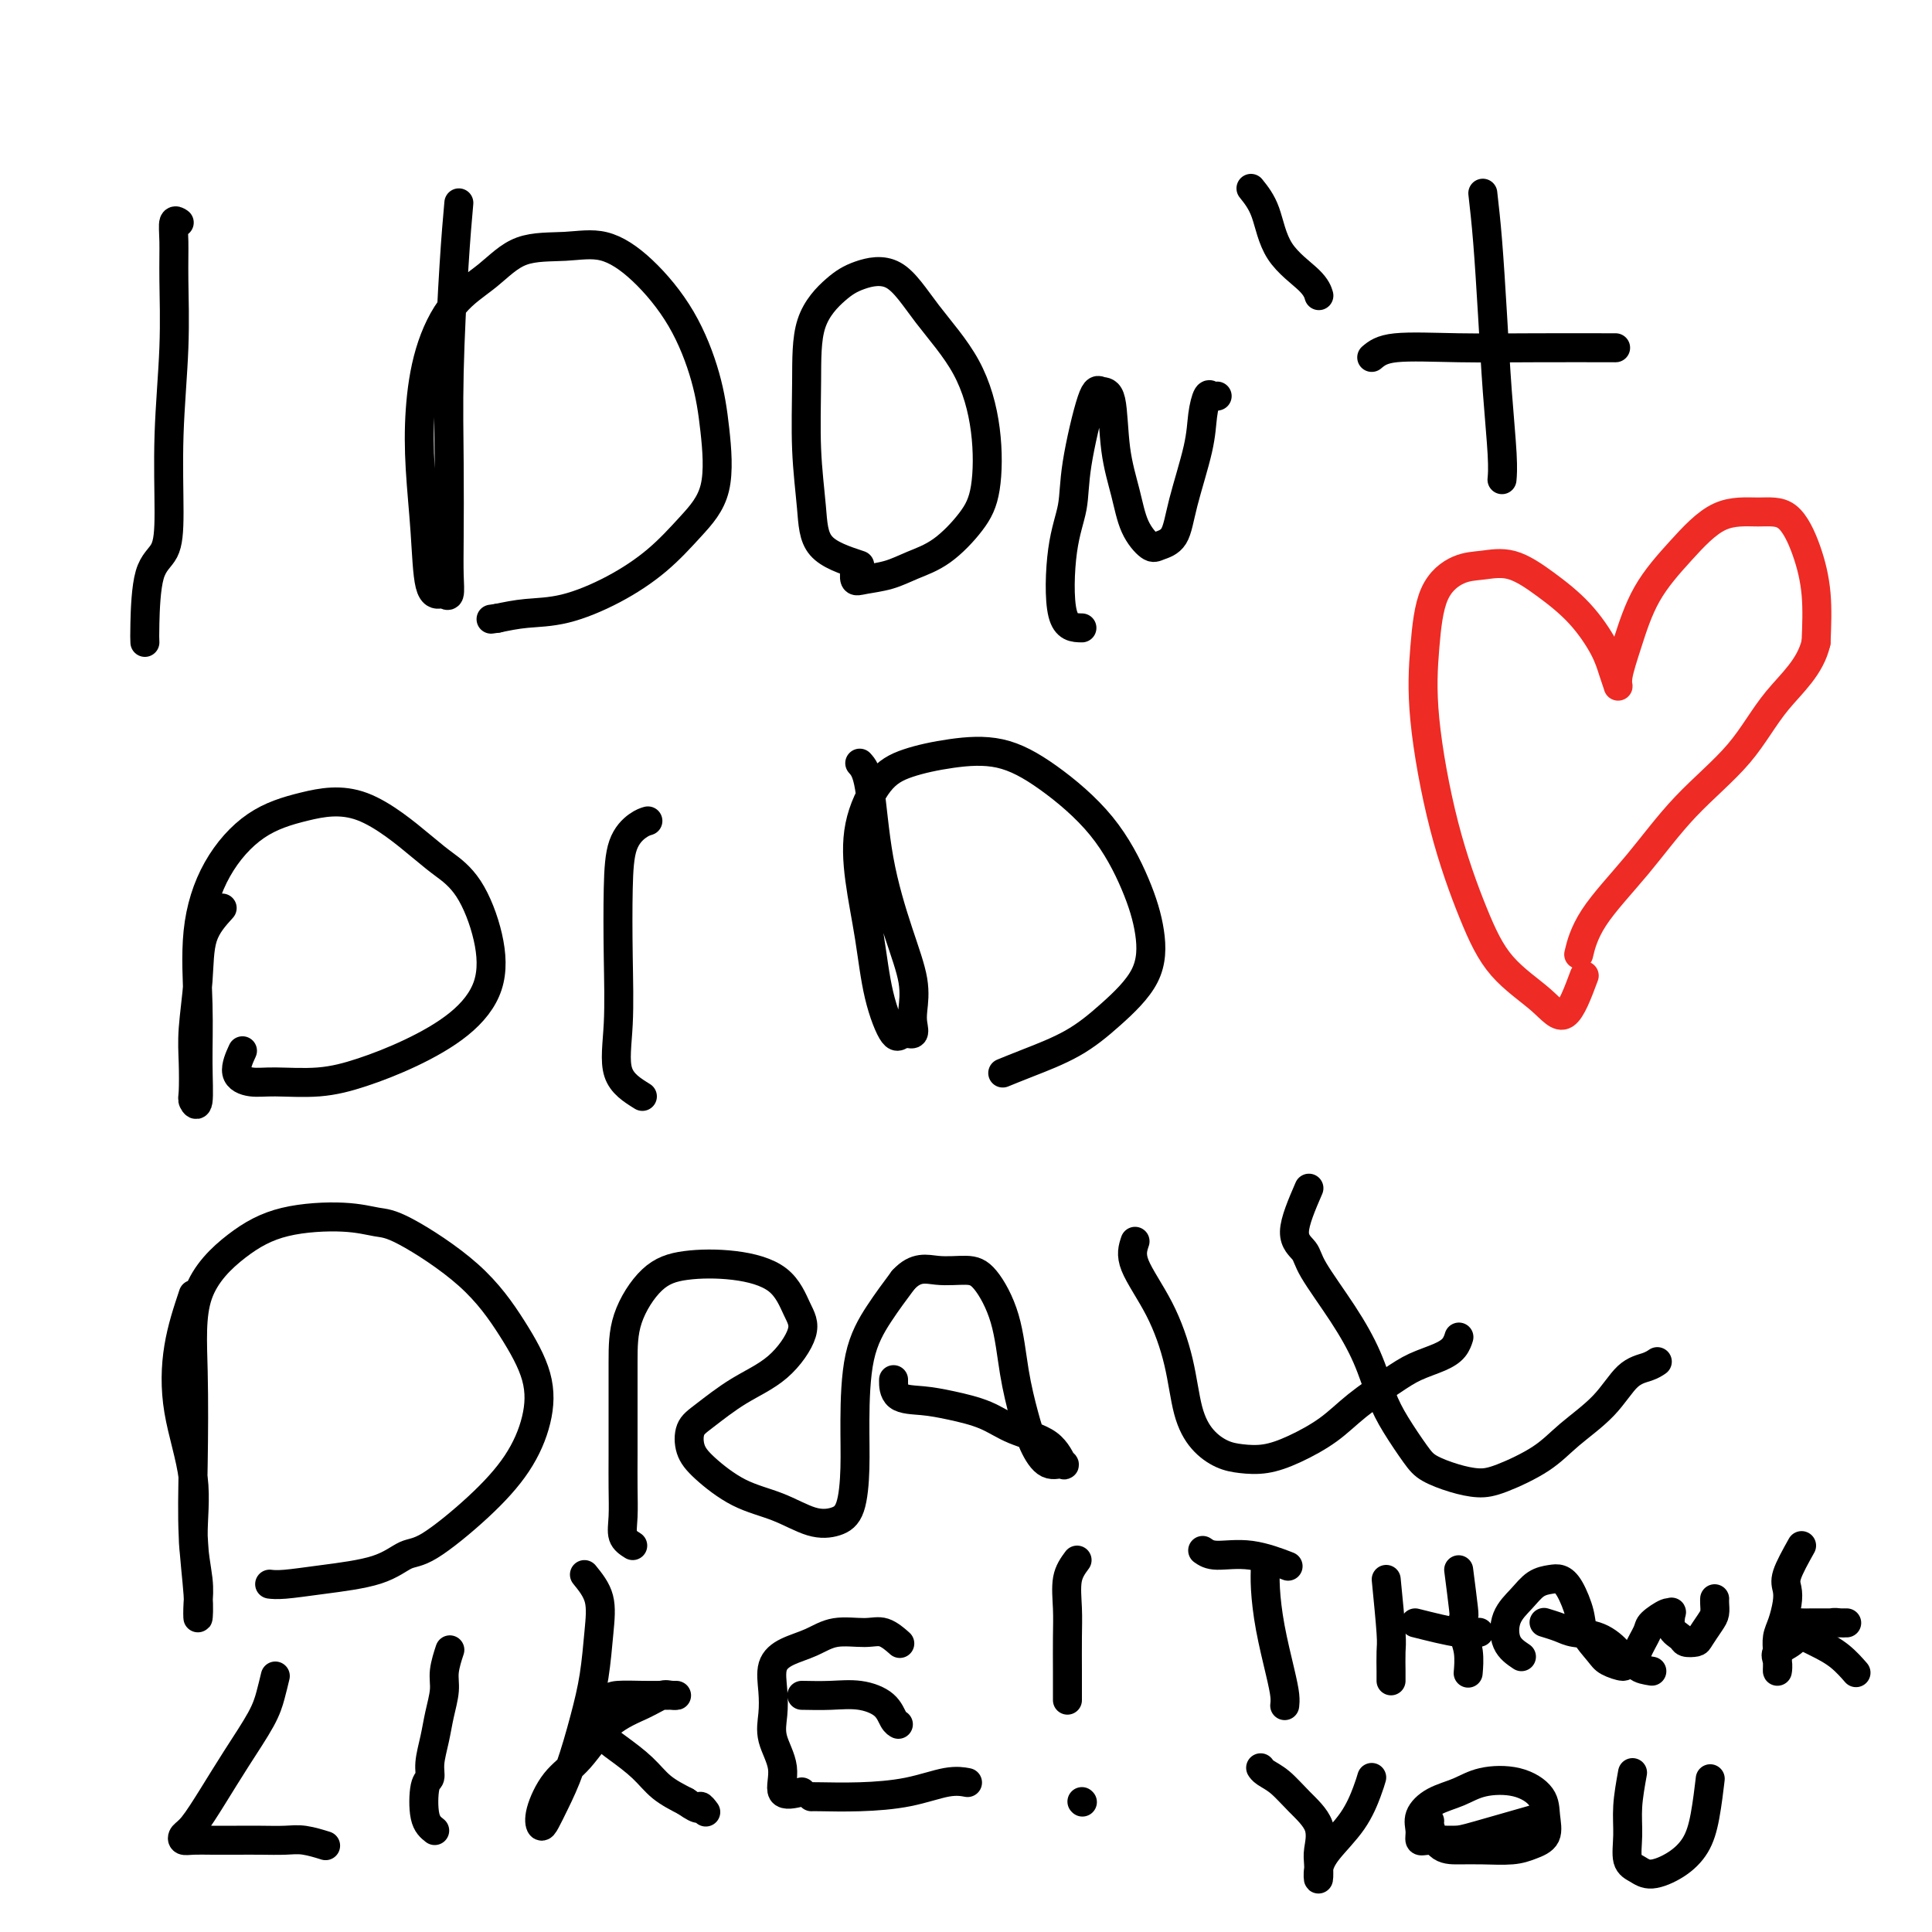 <svg viewBox='0 0 400 400' version='1.1' xmlns='http://www.w3.org/2000/svg' xmlns:xlink='http://www.w3.org/1999/xlink'><g fill='none' stroke='#000000' stroke-width='6' stroke-linecap='round' stroke-linejoin='round'><path d='M30,133c-0.031,-0.671 -0.062,-1.342 0,-4c0.062,-2.658 0.217,-7.303 1,-10c0.783,-2.697 2.196,-3.447 3,-5c0.804,-1.553 1.000,-3.909 1,-8c-0.000,-4.091 -0.197,-9.916 0,-16c0.197,-6.084 0.789,-12.425 1,-18c0.211,-5.575 0.043,-10.383 0,-14c-0.043,-3.617 0.040,-6.042 0,-8c-0.040,-1.958 -0.203,-3.450 0,-4c0.203,-0.550 0.772,-0.157 1,0c0.228,0.157 0.114,0.079 0,0'/><path d='M95,42c-0.310,3.473 -0.619,6.945 -1,13c-0.381,6.055 -0.833,14.691 -1,22c-0.167,7.309 -0.048,13.289 0,19c0.048,5.711 0.025,11.152 0,15c-0.025,3.848 -0.052,6.104 0,8c0.052,1.896 0.183,3.434 0,4c-0.183,0.566 -0.679,0.162 -1,0c-0.321,-0.162 -0.465,-0.082 -1,0c-0.535,0.082 -1.460,0.165 -2,-2c-0.540,-2.165 -0.696,-6.577 -1,-11c-0.304,-4.423 -0.758,-8.856 -1,-13c-0.242,-4.144 -0.274,-8.000 0,-12c0.274,-4.000 0.854,-8.143 2,-12c1.146,-3.857 2.859,-7.429 5,-10c2.141,-2.571 4.709,-4.142 7,-6c2.291,-1.858 4.306,-4.005 7,-5c2.694,-0.995 6.066,-0.840 9,-1c2.934,-0.160 5.430,-0.636 8,0c2.570,0.636 5.214,2.384 8,5c2.786,2.616 5.714,6.101 8,10c2.286,3.899 3.931,8.211 5,12c1.069,3.789 1.561,7.055 2,11c0.439,3.945 0.826,8.570 0,12c-0.826,3.430 -2.866,5.664 -5,8c-2.134,2.336 -4.362,4.772 -7,7c-2.638,2.228 -5.687,4.247 -9,6c-3.313,1.753 -6.892,3.241 -10,4c-3.108,0.759 -5.745,0.788 -8,1c-2.255,0.212 -4.127,0.606 -6,1'/><path d='M103,128c-2.333,0.333 -1.167,0.167 0,0'/><path d='M178,117c-3.185,-1.057 -6.370,-2.115 -8,-4c-1.630,-1.885 -1.703,-4.598 -2,-8c-0.297,-3.402 -0.816,-7.492 -1,-12c-0.184,-4.508 -0.032,-9.434 0,-14c0.032,-4.566 -0.057,-8.771 1,-12c1.057,-3.229 3.258,-5.483 5,-7c1.742,-1.517 3.024,-2.299 5,-3c1.976,-0.701 4.647,-1.322 7,0c2.353,1.322 4.389,4.588 7,8c2.611,3.412 5.796,6.969 8,11c2.204,4.031 3.427,8.536 4,13c0.573,4.464 0.497,8.887 0,12c-0.497,3.113 -1.414,4.914 -3,7c-1.586,2.086 -3.840,4.456 -6,6c-2.160,1.544 -4.225,2.263 -6,3c-1.775,0.737 -3.260,1.493 -5,2c-1.740,0.507 -3.734,0.765 -5,1c-1.266,0.235 -1.802,0.448 -2,0c-0.198,-0.448 -0.056,-1.557 0,-2c0.056,-0.443 0.028,-0.222 0,0'/><path d='M224,130c-1.632,-0.023 -3.265,-0.046 -4,-3c-0.735,-2.954 -0.573,-8.840 0,-13c0.573,-4.160 1.558,-6.593 2,-9c0.442,-2.407 0.341,-4.786 1,-9c0.659,-4.214 2.078,-10.261 3,-13c0.922,-2.739 1.348,-2.169 2,-2c0.652,0.169 1.530,-0.063 2,2c0.470,2.063 0.534,6.420 1,10c0.466,3.580 1.336,6.382 2,9c0.664,2.618 1.121,5.053 2,7c0.879,1.947 2.179,3.408 3,4c0.821,0.592 1.161,0.316 2,0c0.839,-0.316 2.175,-0.670 3,-2c0.825,-1.330 1.138,-3.635 2,-7c0.862,-3.365 2.273,-7.791 3,-11c0.727,-3.209 0.769,-5.200 1,-7c0.231,-1.800 0.649,-3.410 1,-4c0.351,-0.590 0.633,-0.159 1,0c0.367,0.159 0.819,0.045 1,0c0.181,-0.045 0.090,-0.023 0,0'/><path d='M259,39c1.094,1.365 2.188,2.730 3,5c0.812,2.270 1.341,5.443 3,8c1.659,2.557 4.447,4.496 6,6c1.553,1.504 1.872,2.573 2,3c0.128,0.427 0.064,0.214 0,0'/><path d='M307,40c0.332,2.918 0.663,5.837 1,10c0.337,4.163 0.679,9.571 1,15c0.321,5.429 0.622,10.878 1,16c0.378,5.122 0.832,9.918 1,13c0.168,3.082 0.048,4.452 0,5c-0.048,0.548 -0.024,0.274 0,0'/><path d='M284,74c1.006,-0.845 2.013,-1.691 5,-2c2.987,-0.309 7.955,-0.083 13,0c5.045,0.083 10.166,0.022 16,0c5.834,-0.022 12.381,-0.006 15,0c2.619,0.006 1.309,0.003 0,0'/><path d='M46,188c-1.608,1.775 -3.215,3.551 -4,6c-0.785,2.449 -0.747,5.573 -1,9c-0.253,3.427 -0.796,7.159 -1,10c-0.204,2.841 -0.069,4.793 0,7c0.069,2.207 0.072,4.671 0,6c-0.072,1.329 -0.218,1.523 0,2c0.218,0.477 0.799,1.237 1,0c0.201,-1.237 0.020,-4.470 0,-8c-0.020,-3.530 0.121,-7.358 0,-12c-0.121,-4.642 -0.503,-10.099 0,-15c0.503,-4.901 1.892,-9.248 4,-13c2.108,-3.752 4.936,-6.910 8,-9c3.064,-2.090 6.363,-3.113 10,-4c3.637,-0.887 7.612,-1.638 12,0c4.388,1.638 9.190,5.664 12,8c2.810,2.336 3.628,2.983 5,4c1.372,1.017 3.298,2.403 5,5c1.702,2.597 3.179,6.404 4,10c0.821,3.596 0.986,6.982 0,10c-0.986,3.018 -3.124,5.670 -6,8c-2.876,2.330 -6.492,4.338 -10,6c-3.508,1.662 -6.910,2.978 -10,4c-3.090,1.022 -5.868,1.751 -9,2c-3.132,0.249 -6.618,0.017 -9,0c-2.382,-0.017 -3.659,0.181 -5,0c-1.341,-0.181 -2.746,-0.741 -3,-2c-0.254,-1.259 0.642,-3.217 1,-4c0.358,-0.783 0.179,-0.392 0,0'/><path d='M133,227c-2.113,-1.309 -4.225,-2.618 -5,-5c-0.775,-2.382 -0.212,-5.836 0,-10c0.212,-4.164 0.075,-9.039 0,-14c-0.075,-4.961 -0.086,-10.009 0,-14c0.086,-3.991 0.271,-6.925 1,-9c0.729,-2.075 2.004,-3.289 3,-4c0.996,-0.711 1.713,-0.917 2,-1c0.287,-0.083 0.143,-0.041 0,0'/><path d='M178,158c0.716,0.800 1.432,1.600 2,5c0.568,3.400 0.989,9.400 2,15c1.011,5.600 2.612,10.801 4,15c1.388,4.199 2.562,7.397 3,10c0.438,2.603 0.141,4.612 0,6c-0.141,1.388 -0.124,2.155 0,3c0.124,0.845 0.357,1.768 0,2c-0.357,0.232 -1.304,-0.226 -2,0c-0.696,0.226 -1.142,1.135 -2,0c-0.858,-1.135 -2.128,-4.313 -3,-8c-0.872,-3.687 -1.346,-7.883 -2,-12c-0.654,-4.117 -1.488,-8.153 -2,-12c-0.512,-3.847 -0.703,-7.503 0,-11c0.703,-3.497 2.300,-6.835 4,-9c1.700,-2.165 3.502,-3.159 6,-4c2.498,-0.841 5.690,-1.530 9,-2c3.310,-0.470 6.736,-0.720 10,0c3.264,0.720 6.365,2.409 10,5c3.635,2.591 7.805,6.085 11,10c3.195,3.915 5.416,8.252 7,12c1.584,3.748 2.533,6.909 3,10c0.467,3.091 0.454,6.114 -1,9c-1.454,2.886 -4.348,5.635 -7,8c-2.652,2.365 -5.061,4.345 -8,6c-2.939,1.655 -6.407,2.984 -9,4c-2.593,1.016 -4.312,1.719 -5,2c-0.688,0.281 -0.344,0.141 0,0'/><path d='M40,268c-1.175,3.521 -2.349,7.043 -3,11c-0.651,3.957 -0.777,8.350 0,13c0.777,4.650 2.457,9.557 3,14c0.543,4.443 -0.050,8.420 0,12c0.050,3.580 0.742,6.761 1,9c0.258,2.239 0.083,3.537 0,5c-0.083,1.463 -0.074,3.092 0,3c0.074,-0.092 0.214,-1.903 0,-5c-0.214,-3.097 -0.781,-7.478 -1,-12c-0.219,-4.522 -0.092,-9.183 0,-15c0.092,-5.817 0.147,-12.789 0,-19c-0.147,-6.211 -0.497,-11.661 1,-16c1.497,-4.339 4.840,-7.568 8,-10c3.160,-2.432 6.138,-4.066 10,-5c3.862,-0.934 8.608,-1.167 12,-1c3.392,0.167 5.431,0.733 7,1c1.569,0.267 2.668,0.234 6,2c3.332,1.766 8.898,5.330 13,9c4.102,3.670 6.742,7.447 9,11c2.258,3.553 4.134,6.882 5,10c0.866,3.118 0.722,6.024 0,9c-0.722,2.976 -2.021,6.022 -4,9c-1.979,2.978 -4.638,5.886 -8,9c-3.362,3.114 -7.428,6.432 -10,8c-2.572,1.568 -3.649,1.387 -5,2c-1.351,0.613 -2.975,2.021 -6,3c-3.025,0.979 -7.450,1.531 -11,2c-3.550,0.469 -6.225,0.857 -8,1c-1.775,0.143 -2.650,0.041 -3,0c-0.350,-0.041 -0.175,-0.020 0,0'/><path d='M131,320c-0.845,-0.532 -1.691,-1.065 -2,-2c-0.309,-0.935 -0.083,-2.274 0,-4c0.083,-1.726 0.022,-3.841 0,-6c-0.022,-2.159 -0.006,-4.364 0,-7c0.006,-2.636 0.002,-5.705 0,-9c-0.002,-3.295 -0.003,-6.818 0,-10c0.003,-3.182 0.010,-6.023 1,-9c0.990,-2.977 2.965,-6.089 5,-8c2.035,-1.911 4.132,-2.622 7,-3c2.868,-0.378 6.507,-0.422 10,0c3.493,0.422 6.839,1.311 9,3c2.161,1.689 3.138,4.178 4,6c0.862,1.822 1.611,2.976 1,5c-0.611,2.024 -2.582,4.919 -5,7c-2.418,2.081 -5.283,3.349 -8,5c-2.717,1.651 -5.286,3.685 -7,5c-1.714,1.315 -2.572,1.912 -3,3c-0.428,1.088 -0.426,2.667 0,4c0.426,1.333 1.275,2.422 3,4c1.725,1.578 4.325,3.647 7,5c2.675,1.353 5.424,1.989 8,3c2.576,1.011 4.977,2.395 7,3c2.023,0.605 3.667,0.429 5,0c1.333,-0.429 2.354,-1.113 3,-3c0.646,-1.887 0.916,-4.978 1,-8c0.084,-3.022 -0.019,-5.975 0,-10c0.019,-4.025 0.159,-9.122 1,-13c0.841,-3.878 2.383,-6.537 4,-9c1.617,-2.463 3.308,-4.732 5,-7'/><path d='M187,265c2.663,-2.920 4.821,-2.220 7,-2c2.179,0.220 4.380,-0.039 6,0c1.620,0.039 2.660,0.375 4,2c1.340,1.625 2.980,4.538 4,8c1.020,3.462 1.419,7.473 2,11c0.581,3.527 1.344,6.570 2,9c0.656,2.430 1.204,4.246 2,6c0.796,1.754 1.841,3.446 3,4c1.159,0.554 2.431,-0.029 3,0c0.569,0.029 0.436,0.670 0,0c-0.436,-0.670 -1.175,-2.652 -3,-4c-1.825,-1.348 -4.738,-2.061 -7,-3c-2.262,-0.939 -3.874,-2.105 -6,-3c-2.126,-0.895 -4.766,-1.519 -7,-2c-2.234,-0.481 -4.063,-0.820 -6,-1c-1.937,-0.180 -3.983,-0.202 -5,-1c-1.017,-0.798 -1.005,-2.371 -1,-3c0.005,-0.629 0.002,-0.315 0,0'/><path d='M235,257c-0.456,1.358 -0.913,2.716 0,5c0.913,2.284 3.195,5.494 5,9c1.805,3.506 3.132,7.307 4,11c0.868,3.693 1.276,7.278 2,10c0.724,2.722 1.762,4.581 3,6c1.238,1.419 2.676,2.397 4,3c1.324,0.603 2.536,0.830 4,1c1.464,0.170 3.182,0.282 5,0c1.818,-0.282 3.738,-0.957 6,-2c2.262,-1.043 4.867,-2.454 7,-4c2.133,-1.546 3.793,-3.229 6,-5c2.207,-1.771 4.959,-3.631 7,-5c2.041,-1.369 3.370,-2.248 5,-3c1.630,-0.752 3.561,-1.377 5,-2c1.439,-0.623 2.388,-1.245 3,-2c0.612,-0.755 0.889,-1.644 1,-2c0.111,-0.356 0.055,-0.178 0,0'/><path d='M271,246c-1.473,3.415 -2.946,6.829 -3,9c-0.054,2.171 1.312,3.097 2,4c0.688,0.903 0.700,1.782 2,4c1.300,2.218 3.888,5.773 6,9c2.112,3.227 3.746,6.124 5,9c1.254,2.876 2.126,5.730 3,8c0.874,2.270 1.749,3.957 3,6c1.251,2.043 2.879,4.441 4,6c1.121,1.559 1.734,2.277 3,3c1.266,0.723 3.186,1.451 5,2c1.814,0.549 3.524,0.918 5,1c1.476,0.082 2.719,-0.125 5,-1c2.281,-0.875 5.601,-2.419 8,-4c2.399,-1.581 3.876,-3.198 6,-5c2.124,-1.802 4.895,-3.790 7,-6c2.105,-2.210 3.544,-4.644 5,-6c1.456,-1.356 2.931,-1.634 4,-2c1.069,-0.366 1.734,-0.819 2,-1c0.266,-0.181 0.133,-0.091 0,0'/><path d='M57,347c-0.315,1.314 -0.630,2.628 -1,4c-0.370,1.372 -0.796,2.801 -2,5c-1.204,2.199 -3.185,5.167 -5,8c-1.815,2.833 -3.462,5.530 -5,8c-1.538,2.470 -2.965,4.715 -4,6c-1.035,1.285 -1.678,1.612 -2,2c-0.322,0.388 -0.324,0.836 0,1c0.324,0.164 0.975,0.044 2,0c1.025,-0.044 2.426,-0.013 4,0c1.574,0.013 3.323,0.007 5,0c1.677,-0.007 3.284,-0.016 5,0c1.716,0.016 3.543,0.056 5,0c1.457,-0.056 2.546,-0.207 4,0c1.454,0.207 3.273,0.774 4,1c0.727,0.226 0.364,0.113 0,0'/><path d='M90,379c-0.813,-0.633 -1.626,-1.267 -2,-3c-0.374,-1.733 -0.308,-4.566 0,-6c0.308,-1.434 0.857,-1.468 1,-2c0.143,-0.532 -0.120,-1.561 0,-3c0.120,-1.439 0.624,-3.286 1,-5c0.376,-1.714 0.623,-3.293 1,-5c0.377,-1.707 0.885,-3.540 1,-5c0.115,-1.460 -0.161,-2.547 0,-4c0.161,-1.453 0.760,-3.272 1,-4c0.240,-0.728 0.120,-0.364 0,0'/><path d='M121,326c1.249,1.539 2.498,3.077 3,5c0.502,1.923 0.258,4.229 0,7c-0.258,2.771 -0.531,6.006 -1,9c-0.469,2.994 -1.134,5.746 -2,9c-0.866,3.254 -1.933,7.009 -3,10c-1.067,2.991 -2.135,5.217 -3,7c-0.865,1.783 -1.528,3.124 -2,4c-0.472,0.876 -0.755,1.287 -1,1c-0.245,-0.287 -0.453,-1.274 0,-3c0.453,-1.726 1.567,-4.193 3,-6c1.433,-1.807 3.185,-2.953 5,-5c1.815,-2.047 3.694,-4.993 6,-7c2.306,-2.007 5.040,-3.074 7,-4c1.960,-0.926 3.145,-1.712 4,-2c0.855,-0.288 1.379,-0.078 2,0c0.621,0.078 1.341,0.022 1,0c-0.341,-0.022 -1.741,-0.012 -3,0c-1.259,0.012 -2.378,0.026 -4,0c-1.622,-0.026 -3.748,-0.094 -5,0c-1.252,0.094 -1.630,0.348 -2,1c-0.370,0.652 -0.733,1.700 -1,3c-0.267,1.300 -0.439,2.851 0,4c0.439,1.149 1.489,1.896 3,3c1.511,1.104 3.484,2.567 5,4c1.516,1.433 2.576,2.838 4,4c1.424,1.162 3.212,2.081 5,3'/><path d='M142,373c3.250,2.333 2.875,1.167 3,1c0.125,-0.167 0.750,0.667 1,1c0.250,0.333 0.125,0.167 0,0'/><path d='M166,371c-1.751,0.416 -3.502,0.833 -4,0c-0.498,-0.833 0.257,-2.915 0,-5c-0.257,-2.085 -1.526,-4.172 -2,-6c-0.474,-1.828 -0.154,-3.395 0,-5c0.154,-1.605 0.142,-3.247 0,-5c-0.142,-1.753 -0.415,-3.618 0,-5c0.415,-1.382 1.517,-2.281 3,-3c1.483,-0.719 3.347,-1.257 5,-2c1.653,-0.743 3.095,-1.691 5,-2c1.905,-0.309 4.274,0.020 6,0c1.726,-0.020 2.811,-0.390 4,0c1.189,0.390 2.483,1.540 3,2c0.517,0.460 0.259,0.230 0,0'/><path d='M166,351c1.994,0.038 3.988,0.077 6,0c2.012,-0.077 4.042,-0.269 6,0c1.958,0.269 3.844,1.000 5,2c1.156,1.000 1.580,2.269 2,3c0.420,0.731 0.834,0.923 1,1c0.166,0.077 0.083,0.038 0,0'/><path d='M168,372c0.186,-0.014 0.373,-0.028 2,0c1.627,0.028 4.696,0.099 8,0c3.304,-0.099 6.844,-0.367 10,-1c3.156,-0.633 5.926,-1.632 8,-2c2.074,-0.368 3.450,-0.105 4,0c0.550,0.105 0.275,0.053 0,0'/><path d='M223,323c-0.845,1.147 -1.691,2.293 -2,4c-0.309,1.707 -0.083,3.974 0,6c0.083,2.026 0.022,3.811 0,6c-0.022,2.189 -0.006,4.783 0,7c0.006,2.217 0.002,4.059 0,5c-0.002,0.941 -0.000,0.983 0,1c0.000,0.017 0.000,0.008 0,0'/><path d='M224,373c0.000,0.000 0.100,0.100 0.1,0.1'/><path d='M262,324c-0.061,1.444 -0.121,2.888 0,5c0.121,2.112 0.425,4.892 1,8c0.575,3.108 1.422,6.544 2,9c0.578,2.456 0.886,3.930 1,5c0.114,1.070 0.032,1.734 0,2c-0.032,0.266 -0.016,0.133 0,0'/><path d='M249,321c0.685,0.482 1.369,0.964 3,1c1.631,0.036 4.208,-0.375 7,0c2.792,0.375 5.798,1.536 7,2c1.202,0.464 0.601,0.232 0,0'/><path d='M287,327c0.423,4.312 0.845,8.623 1,11c0.155,2.377 0.041,2.819 0,4c-0.041,1.181 -0.011,3.100 0,4c0.011,0.900 0.003,0.781 0,1c-0.003,0.219 -0.001,0.777 0,1c0.001,0.223 0.000,0.112 0,0'/><path d='M302,325c0.415,3.222 0.829,6.444 1,8c0.171,1.556 0.098,1.447 0,2c-0.098,0.553 -0.222,1.767 0,3c0.222,1.233 0.791,2.486 1,4c0.209,1.514 0.060,3.290 0,4c-0.060,0.710 -0.030,0.355 0,0'/><path d='M293,336c3.356,0.844 6.711,1.689 9,2c2.289,0.311 3.511,0.089 4,0c0.489,-0.089 0.244,-0.044 0,0'/><path d='M315,343c-1.196,-0.801 -2.391,-1.601 -3,-3c-0.609,-1.399 -0.630,-3.395 0,-5c0.630,-1.605 1.912,-2.819 3,-4c1.088,-1.181 1.984,-2.329 3,-3c1.016,-0.671 2.154,-0.866 3,-1c0.846,-0.134 1.400,-0.208 2,0c0.600,0.208 1.248,0.699 2,2c0.752,1.301 1.610,3.411 2,5c0.390,1.589 0.311,2.658 1,4c0.689,1.342 2.145,2.957 3,4c0.855,1.043 1.108,1.512 2,2c0.892,0.488 2.422,0.993 3,1c0.578,0.007 0.203,-0.484 0,-1c-0.203,-0.516 -0.233,-1.056 -1,-2c-0.767,-0.944 -2.269,-2.292 -4,-3c-1.731,-0.708 -3.691,-0.778 -5,-1c-1.309,-0.222 -1.968,-0.598 -3,-1c-1.032,-0.402 -2.438,-0.829 -3,-1c-0.562,-0.171 -0.281,-0.085 0,0'/><path d='M342,346c-1.209,-0.192 -2.419,-0.385 -3,-1c-0.581,-0.615 -0.534,-1.653 0,-3c0.534,-1.347 1.555,-3.005 2,-4c0.445,-0.995 0.313,-1.329 1,-2c0.687,-0.671 2.191,-1.680 3,-2c0.809,-0.320 0.923,0.047 1,0c0.077,-0.047 0.119,-0.510 0,0c-0.119,0.510 -0.398,1.992 0,3c0.398,1.008 1.472,1.542 2,2c0.528,0.458 0.509,0.839 1,1c0.491,0.161 1.490,0.103 2,0c0.510,-0.103 0.529,-0.252 1,-1c0.471,-0.748 1.394,-2.095 2,-3c0.606,-0.905 0.894,-1.366 1,-2c0.106,-0.634 0.028,-1.440 0,-2c-0.028,-0.560 -0.008,-0.874 0,-1c0.008,-0.126 0.004,-0.063 0,0'/><path d='M373,320c-1.262,2.260 -2.524,4.519 -3,6c-0.476,1.481 -0.166,2.182 0,3c0.166,0.818 0.188,1.753 0,3c-0.188,1.247 -0.586,2.806 -1,4c-0.414,1.194 -0.843,2.024 -1,3c-0.157,0.976 -0.041,2.098 0,3c0.041,0.902 0.008,1.584 0,2c-0.008,0.416 0.008,0.565 0,1c-0.008,0.435 -0.039,1.157 0,1c0.039,-0.157 0.149,-1.194 0,-2c-0.149,-0.806 -0.556,-1.383 0,-2c0.556,-0.617 2.075,-1.276 3,-2c0.925,-0.724 1.257,-1.515 2,-2c0.743,-0.485 1.897,-0.666 3,-1c1.103,-0.334 2.155,-0.822 3,-1c0.845,-0.178 1.482,-0.048 2,0c0.518,0.048 0.917,0.013 1,0c0.083,-0.013 -0.151,-0.003 0,0c0.151,0.003 0.687,0.000 0,0c-0.687,-0.000 -2.599,0.003 -4,0c-1.401,-0.003 -2.293,-0.011 -3,0c-0.707,0.011 -1.229,0.041 -2,0c-0.771,-0.041 -1.792,-0.155 -2,0c-0.208,0.155 0.396,0.577 1,1'/><path d='M372,337c-0.896,0.700 1.863,1.951 4,3c2.137,1.049 3.652,1.898 5,3c1.348,1.102 2.528,2.458 3,3c0.472,0.542 0.236,0.271 0,0'/><path d='M284,368c-0.218,0.744 -0.437,1.488 -1,3c-0.563,1.512 -1.471,3.793 -3,6c-1.529,2.207 -3.678,4.339 -5,6c-1.322,1.661 -1.815,2.851 -2,4c-0.185,1.149 -0.061,2.258 0,2c0.061,-0.258 0.060,-1.883 0,-3c-0.060,-1.117 -0.180,-1.728 0,-3c0.180,-1.272 0.661,-3.206 0,-5c-0.661,-1.794 -2.464,-3.448 -4,-5c-1.536,-1.552 -2.803,-3.004 -4,-4c-1.197,-0.996 -2.322,-1.537 -3,-2c-0.678,-0.463 -0.908,-0.846 -1,-1c-0.092,-0.154 -0.046,-0.077 0,0'/><path d='M320,376c-5.486,1.574 -10.972,3.149 -14,4c-3.028,0.851 -3.598,0.980 -5,1c-1.402,0.020 -3.636,-0.067 -5,0c-1.364,0.067 -1.856,0.289 -2,0c-0.144,-0.289 0.062,-1.090 0,-2c-0.062,-0.910 -0.391,-1.931 0,-3c0.391,-1.069 1.502,-2.187 3,-3c1.498,-0.813 3.381,-1.320 5,-2c1.619,-0.680 2.972,-1.532 5,-2c2.028,-0.468 4.731,-0.554 7,0c2.269,0.554 4.104,1.746 5,3c0.896,1.254 0.852,2.571 1,4c0.148,1.429 0.487,2.971 0,4c-0.487,1.029 -1.800,1.544 -3,2c-1.200,0.456 -2.287,0.854 -4,1c-1.713,0.146 -4.053,0.039 -6,0c-1.947,-0.039 -3.502,-0.010 -5,0c-1.498,0.010 -2.937,0.003 -4,-1c-1.063,-1.003 -1.748,-3.001 -2,-4c-0.252,-0.999 -0.072,-1.000 0,-1c0.072,-0.000 0.036,-0.000 0,0'/><path d='M338,367c-0.435,2.417 -0.869,4.835 -1,7c-0.131,2.165 0.043,4.078 0,6c-0.043,1.922 -0.303,3.853 0,5c0.303,1.147 1.170,1.511 2,2c0.830,0.489 1.624,1.104 3,1c1.376,-0.104 3.336,-0.926 5,-2c1.664,-1.074 3.034,-2.401 4,-4c0.966,-1.599 1.529,-3.469 2,-6c0.471,-2.531 0.849,-5.723 1,-7c0.151,-1.277 0.076,-0.638 0,0'/></g>
<g fill='none' stroke='#EE2B24' stroke-width='6' stroke-linecap='round' stroke-linejoin='round'><path d='M328,202c-1.329,3.570 -2.658,7.139 -4,8c-1.342,0.861 -2.696,-0.988 -5,-3c-2.304,-2.012 -5.557,-4.189 -8,-7c-2.443,-2.811 -4.077,-6.257 -6,-11c-1.923,-4.743 -4.136,-10.784 -6,-18c-1.864,-7.216 -3.379,-15.607 -4,-22c-0.621,-6.393 -0.349,-10.788 0,-15c0.349,-4.212 0.776,-8.242 2,-11c1.224,-2.758 3.246,-4.243 5,-5c1.754,-0.757 3.240,-0.787 5,-1c1.760,-0.213 3.795,-0.609 6,0c2.205,0.609 4.581,2.224 7,4c2.419,1.776 4.881,3.713 7,6c2.119,2.287 3.893,4.924 5,7c1.107,2.076 1.546,3.591 2,5c0.454,1.409 0.923,2.712 1,3c0.077,0.288 -0.236,-0.438 0,-2c0.236,-1.562 1.023,-3.959 2,-7c0.977,-3.041 2.144,-6.725 4,-10c1.856,-3.275 4.402,-6.140 7,-9c2.598,-2.860 5.250,-5.715 8,-7c2.750,-1.285 5.599,-1.002 8,-1c2.401,0.002 4.355,-0.278 6,1c1.645,1.278 2.981,4.113 4,7c1.019,2.887 1.720,5.825 2,9c0.280,3.175 0.140,6.588 0,10'/><path d='M376,133c-1.162,5.127 -5.067,8.444 -8,12c-2.933,3.556 -4.895,7.349 -8,11c-3.105,3.651 -7.354,7.158 -11,11c-3.646,3.842 -6.689,8.020 -10,12c-3.311,3.980 -6.892,7.764 -9,11c-2.108,3.236 -2.745,5.925 -3,7c-0.255,1.075 -0.127,0.538 0,0'/></g>
</svg>